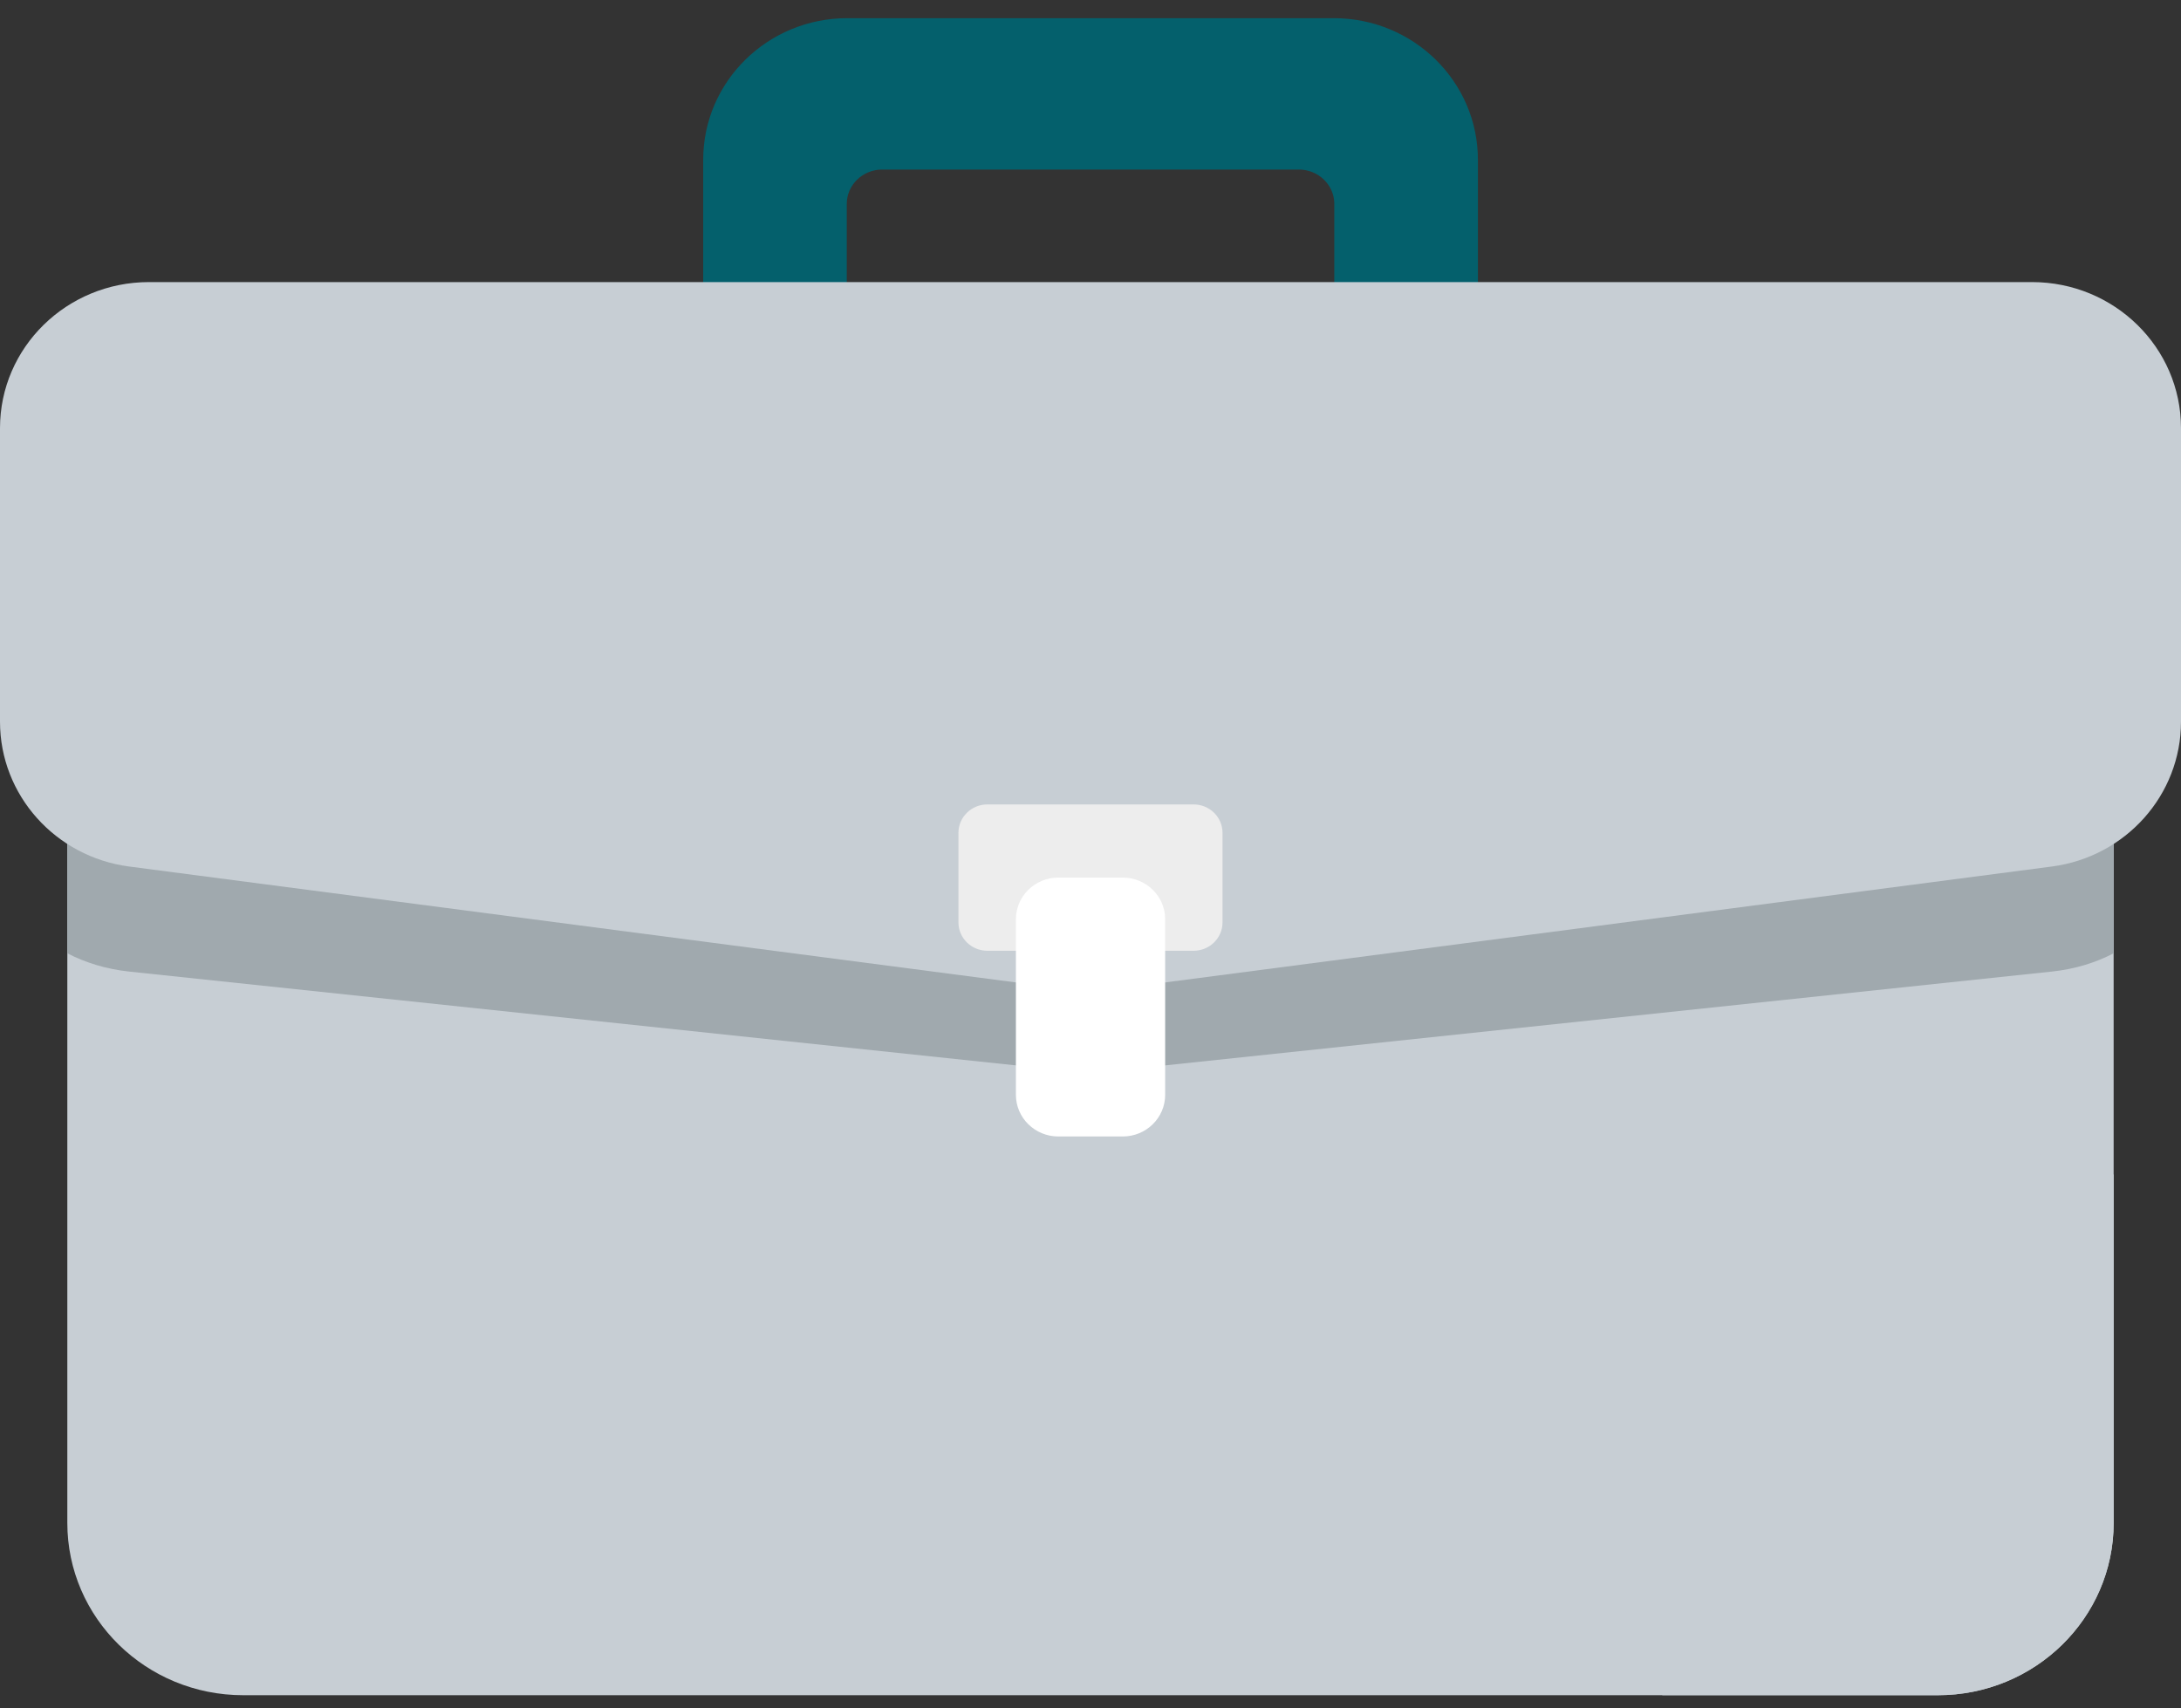 <svg width="60" height="47" viewBox="0 0 60 47" fill="none" xmlns="http://www.w3.org/2000/svg">
<rect x="0" y="0" width="60" height="47" fill="#333333" stroke="none"/>
<path d="M58.147 14.709V41.899C58.147 44.518 55.981 46.64 53.31 46.64H6.691C4.018 46.64 1.852 44.518 1.852 41.899V14.709C1.852 12.088 4.018 9.964 6.691 9.964H53.31C55.981 9.964 58.147 12.088 58.147 14.709Z" fill="#C7CED4"/>
<path d="M40.158 4.397V12.786C40.158 13.585 39.498 14.233 38.682 14.233C37.867 14.233 37.207 13.585 37.207 12.786V5.611C37.207 4.812 36.547 4.165 35.732 4.165H24.27C23.455 4.165 22.795 4.812 22.795 5.611V12.786C22.795 13.585 22.135 14.233 21.32 14.233C20.505 14.233 19.845 13.585 19.845 12.786V4.397C19.845 2.521 21.396 1 23.309 1H36.693C38.607 1 40.158 2.521 40.158 4.397Z" fill="#04606C" stroke="#04606C" stroke-miterlimit="10"/>
<path d="M58.148 14.241V26.227C57.649 26.489 57.07 26.666 56.442 26.731L30.539 29.472C30.18 29.511 29.818 29.511 29.459 29.472L3.556 26.731C2.928 26.665 2.351 26.487 1.85 26.227V14.241C2.495 13.903 3.266 13.707 4.096 13.707H55.9C56.73 13.707 57.5 13.903 58.147 14.241H58.148Z" fill="#A0A9AE"/>
<path d="M0 19.857V11.78C0 9.56 1.835 7.761 4.099 7.761H55.901C58.165 7.761 60 9.56 60 11.78V19.857C60 21.872 58.48 23.575 56.443 23.841L30.542 27.227C30.183 27.274 29.817 27.274 29.458 27.227L3.557 23.841C1.521 23.575 0 21.872 0 19.857Z" fill="#C7CED4"/>
<path d="M32.836 22.132H27.163C26.724 22.132 26.367 22.482 26.367 22.913V25.378C26.367 25.809 26.724 26.158 27.163 26.158H32.836C33.276 26.158 33.632 25.809 33.632 25.378V22.913C33.632 22.482 33.276 22.132 32.836 22.132Z" fill="#EDEDED"/>
<path d="M30.886 24.145H29.117C28.471 24.145 27.948 24.657 27.948 25.29V30.122C27.948 30.755 28.471 31.268 29.117 31.268H30.886C31.531 31.268 32.054 30.755 32.054 30.122V25.29C32.054 24.657 31.531 24.145 30.886 24.145Z" fill="white"/>
<path d="M58.148 32.318V41.898C58.148 44.518 55.982 46.64 53.31 46.64H45.732C44.84 45.159 44.327 43.432 44.327 41.588C44.327 36.096 48.868 31.643 54.47 31.643C55.767 31.643 57.007 31.882 58.148 32.318Z" fill="#C7CED4"/>
</svg>

